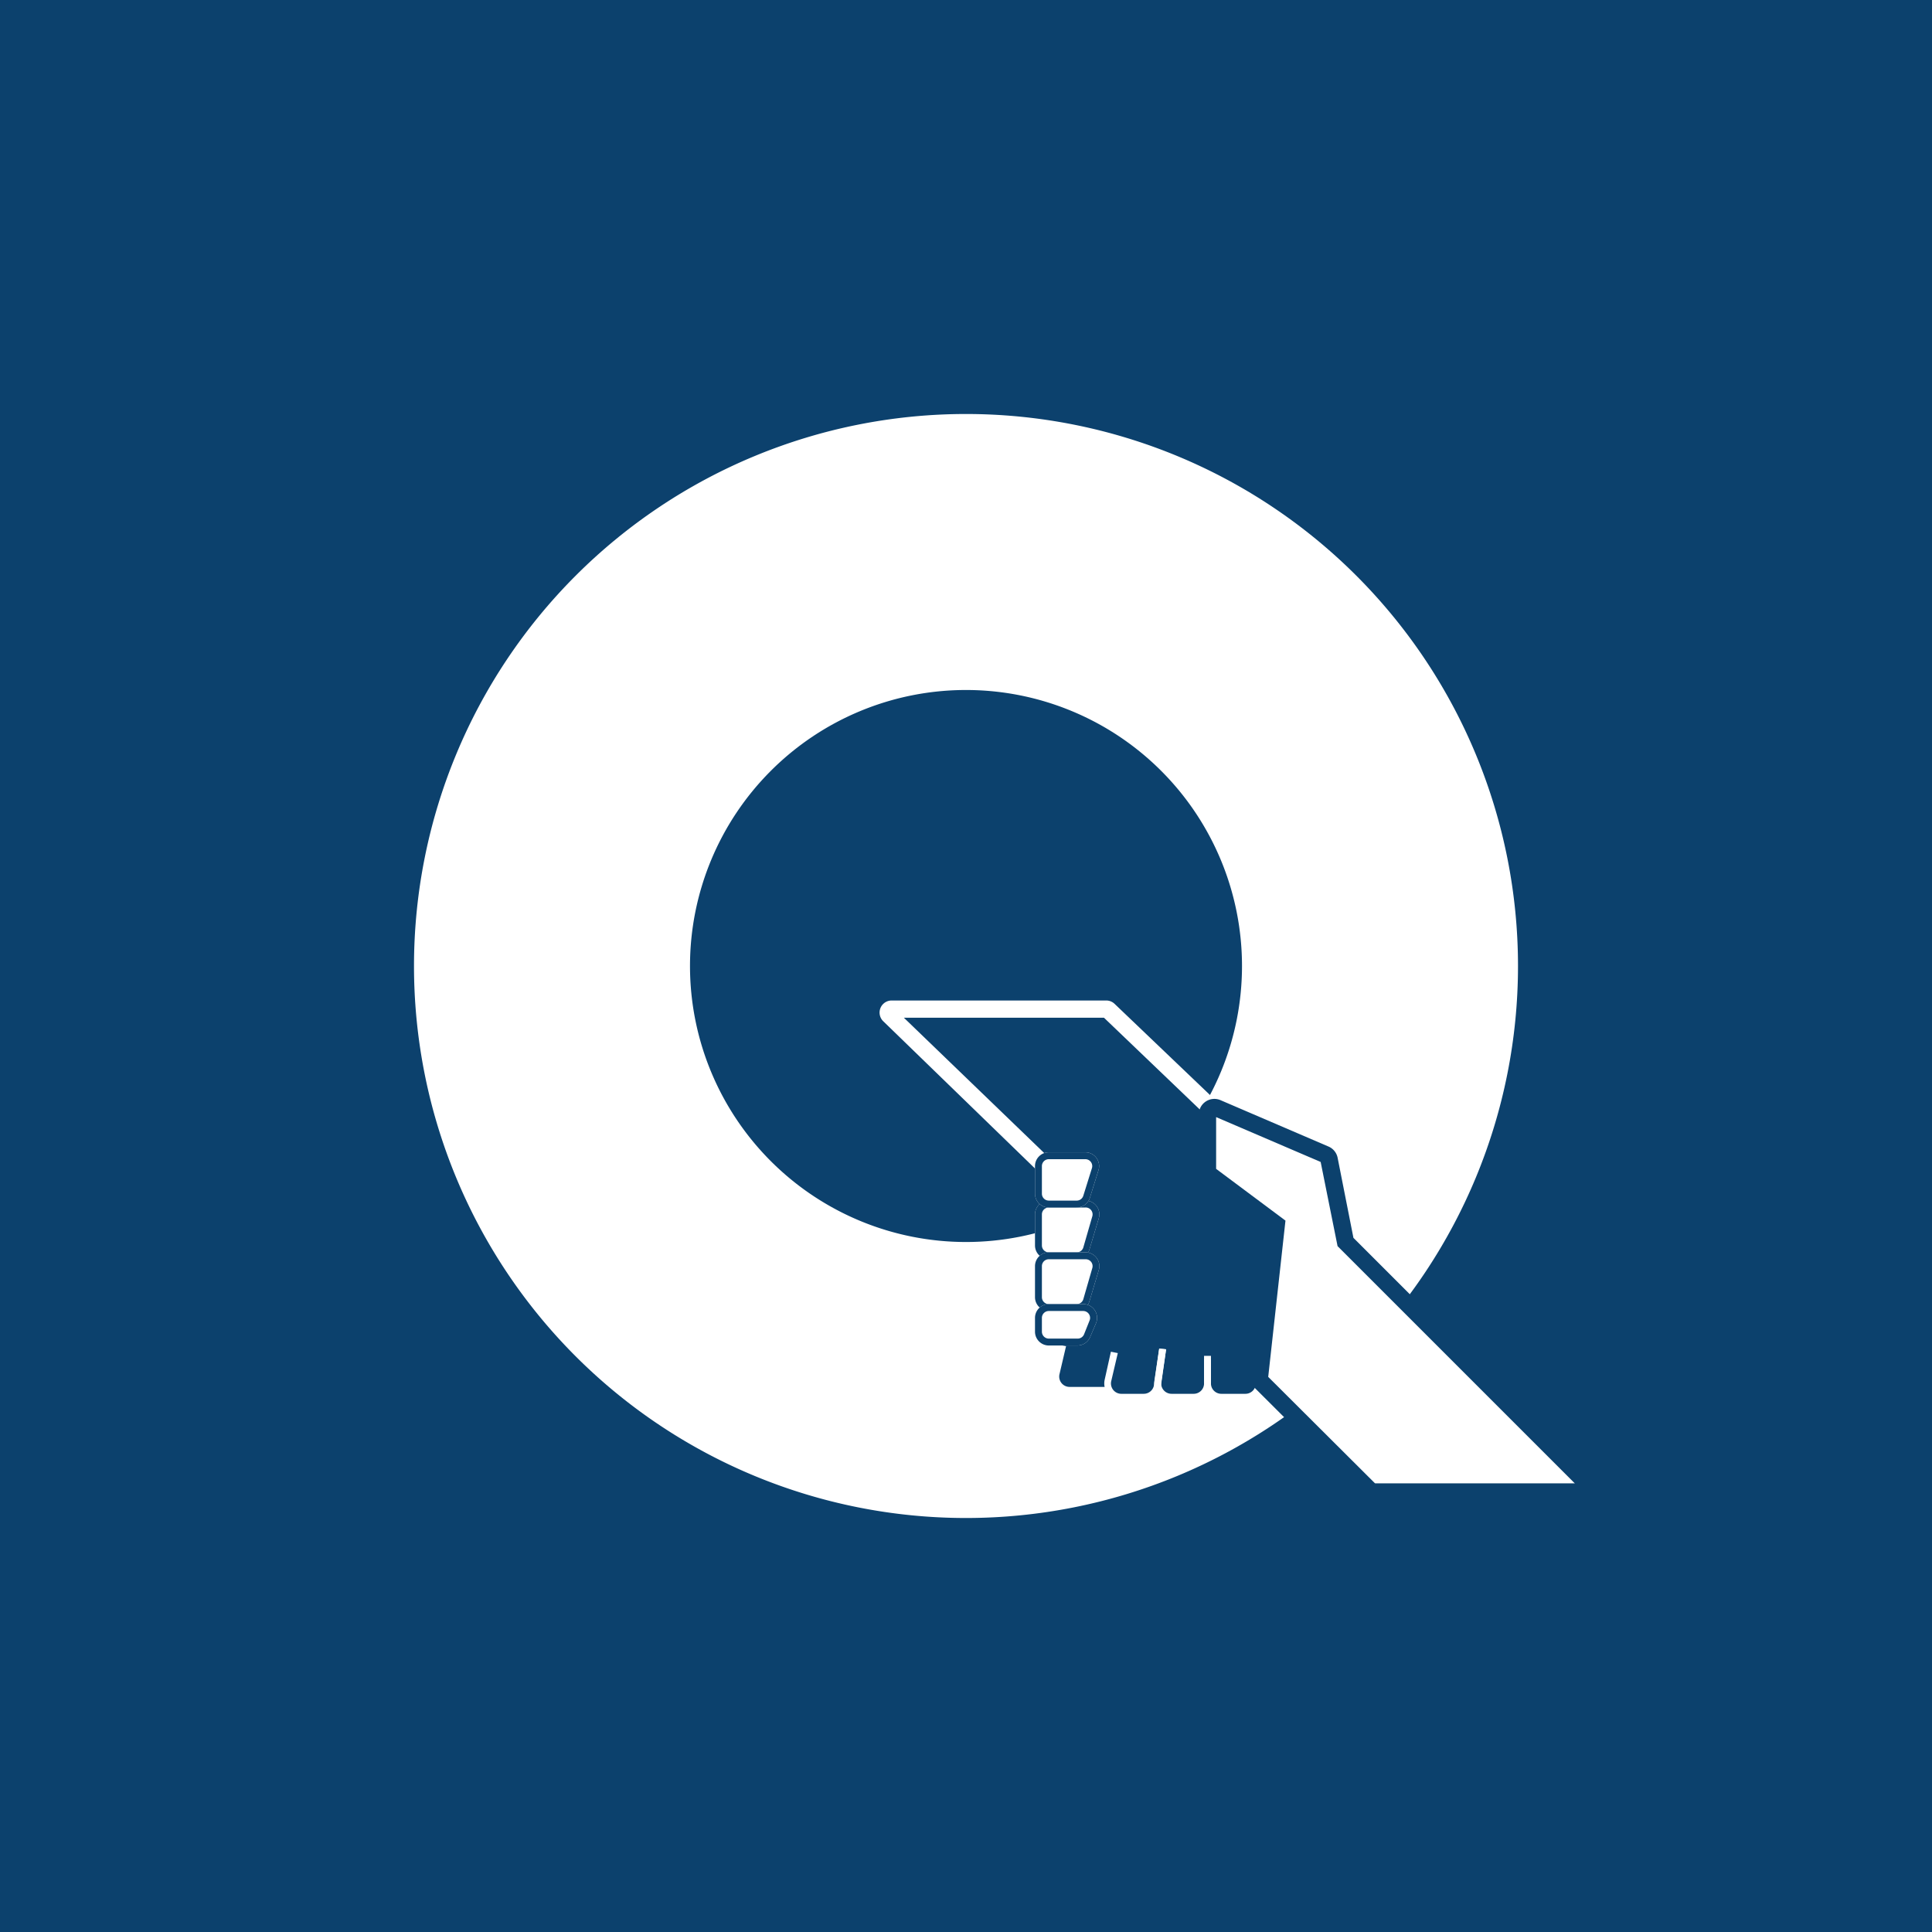 <!-- by TradingView --><svg xmlns="http://www.w3.org/2000/svg" width="56" height="56"><path fill="#0C416D" d="M0 0h56v56H0z"/><path fill-rule="evenodd" d="M28 44a16 16 0 100-32 16 16 0 000 32zm0-8a8 8 0 100-16 8 8 0 000 16z" fill="#fff"/><path d="M37 35.38l-2.3-3.88-3.7 2.63V38l-.4 2 .2.25.2.05h1l.5.2h.8l.28-.25.22.25h.9l.3-.25.2.25h1l.2-.1.1-.4.5-4.63z" fill="#0C416D"/><path d="M30 35.2c0-.22.18-.4.4-.4h1.06a.4.4 0 01.39.51l-.27.9a.4.4 0 01-.38.29h-.8a.4.4 0 01-.4-.4v-.9z" fill="#fff"/><path fill-rule="evenodd" d="M31.46 35H30.4a.2.2 0 00-.2.2v.9c0 .11.09.2.2.2h.8a.2.2 0 00.2-.14l.26-.9a.2.2 0 00-.2-.26zm-1.06-.2a.4.4 0 00-.4.4v.9c0 .22.18.4.4.4h.8a.4.4 0 00.38-.29l.27-.9a.4.4 0 00-.39-.51H30.4z" fill="#0C416D"/><path d="M30 36.7c0-.22.18-.4.4-.4h1.06a.4.4 0 01.39.51l-.27.9a.4.4 0 01-.38.29h-.8a.4.4 0 01-.4-.4v-.9z" fill="#fff"/><path fill-rule="evenodd" d="M31.46 36.5H30.4a.2.2 0 00-.2.2v.9c0 .11.09.2.2.2h.8a.2.2 0 00.2-.14l.26-.9a.2.2 0 00-.2-.26zm-1.06-.2a.4.4 0 00-.4.4v.9c0 .22.18.4.4.4h.8a.4.4 0 00.38-.29l.27-.9a.4.4 0 00-.39-.51H30.4z" fill="#0C416D"/><path d="M36.4 40.1V39h.2v1.1a.5.5 0 01-.5.5h-.7a.5.5 0 01-.5-.5v-.8h.2v.8a.3.3 0 00.3.3h.7a.3.3 0 00.3-.3z" fill="#fff"/><path d="M33.8 39.11l-.14.95a.3.3 0 00.3.34h.64a.3.3 0 00.3-.3v-.7h.2v.7a.5.5 0 01-.5.5h-.64a.5.5 0 01-.5-.57l.14-.94.2.02z" fill="#fff"/><path d="M33.45 40.14l.15-1.05.2.02-.15 1.06a.5.5 0 01-.5.43h-.65a.5.5 0 01-.48-.61l.18-.81.2.04-.19.81a.3.3 0 00.3.37h.64a.3.3 0 00.3-.26z" fill="#fff"/><path d="M30.9 39.02l-.19.81a.3.3 0 00.3.37h1.13v.2H31a.5.5 0 01-.48-.61l.18-.81.2.04zm-5.3-9.42a.35.35 0 01.24-.6h6.22a.35.35 0 01.25.1l3.37 3.22-.36.36L32 29.5h-5.8l4.48 4.32-.36.36-4.72-4.58z" fill="#fff"/><path d="M30 33.8c0-.22.18-.4.4-.4h1.06a.4.4 0 01.38.52l-.25.8a.4.4 0 01-.38.28h-.81a.4.4 0 01-.4-.4v-.8z" fill="#fff"/><path fill-rule="evenodd" d="M31.46 33.6H30.4a.2.2 0 00-.2.2v.8c0 .11.09.2.2.2h.8a.2.2 0 00.2-.14l.25-.8a.2.2 0 00-.2-.26zm-1.06-.2a.4.4 0 00-.4.4v.8c0 .22.18.4.4.4h.8a.4.4 0 00.39-.28l.25-.8a.4.4 0 00-.38-.52H30.4z" fill="#0C416D"/><path d="M39 36l7 7h-6.5l-3-3 .5-4.5-2-1.5v-1.7a.2.2 0 01.28-.18l3.12 1.34a.2.2 0 01.12.14L39 36z" fill="#fff"/><path d="M34.75 32.3c0-.32.33-.54.63-.41l3.12 1.34a.45.45 0 01.27.32l.46 2.33 7.62 7.62h-7.2l-3.41-3.4.5-4.49-1.99-1.49V32.3zm.5.08v1.5l2.01 1.5-.5 4.53 3.1 3.09h5.79l-6.88-6.88-.49-2.44-3.03-1.3z" fill="#0C416D"/><path d="M30 38.2c0-.22.18-.4.4-.4h1a.4.4 0 01.37.55l-.17.4a.4.4 0 01-.37.25h-.83a.4.4 0 01-.4-.4v-.4z" fill="#fff"/><path fill-rule="evenodd" d="M31.4 38h-1a.2.2 0 00-.2.2v.4c0 .11.09.2.2.2h.83a.2.2 0 00.19-.12l.16-.4a.2.2 0 00-.18-.28zm-1-.2a.4.4 0 00-.4.4v.4c0 .22.18.4.4.4h.83a.4.4 0 00.37-.25l.17-.4a.4.4 0 00-.37-.55h-1z" fill="#0C416D"/></svg>